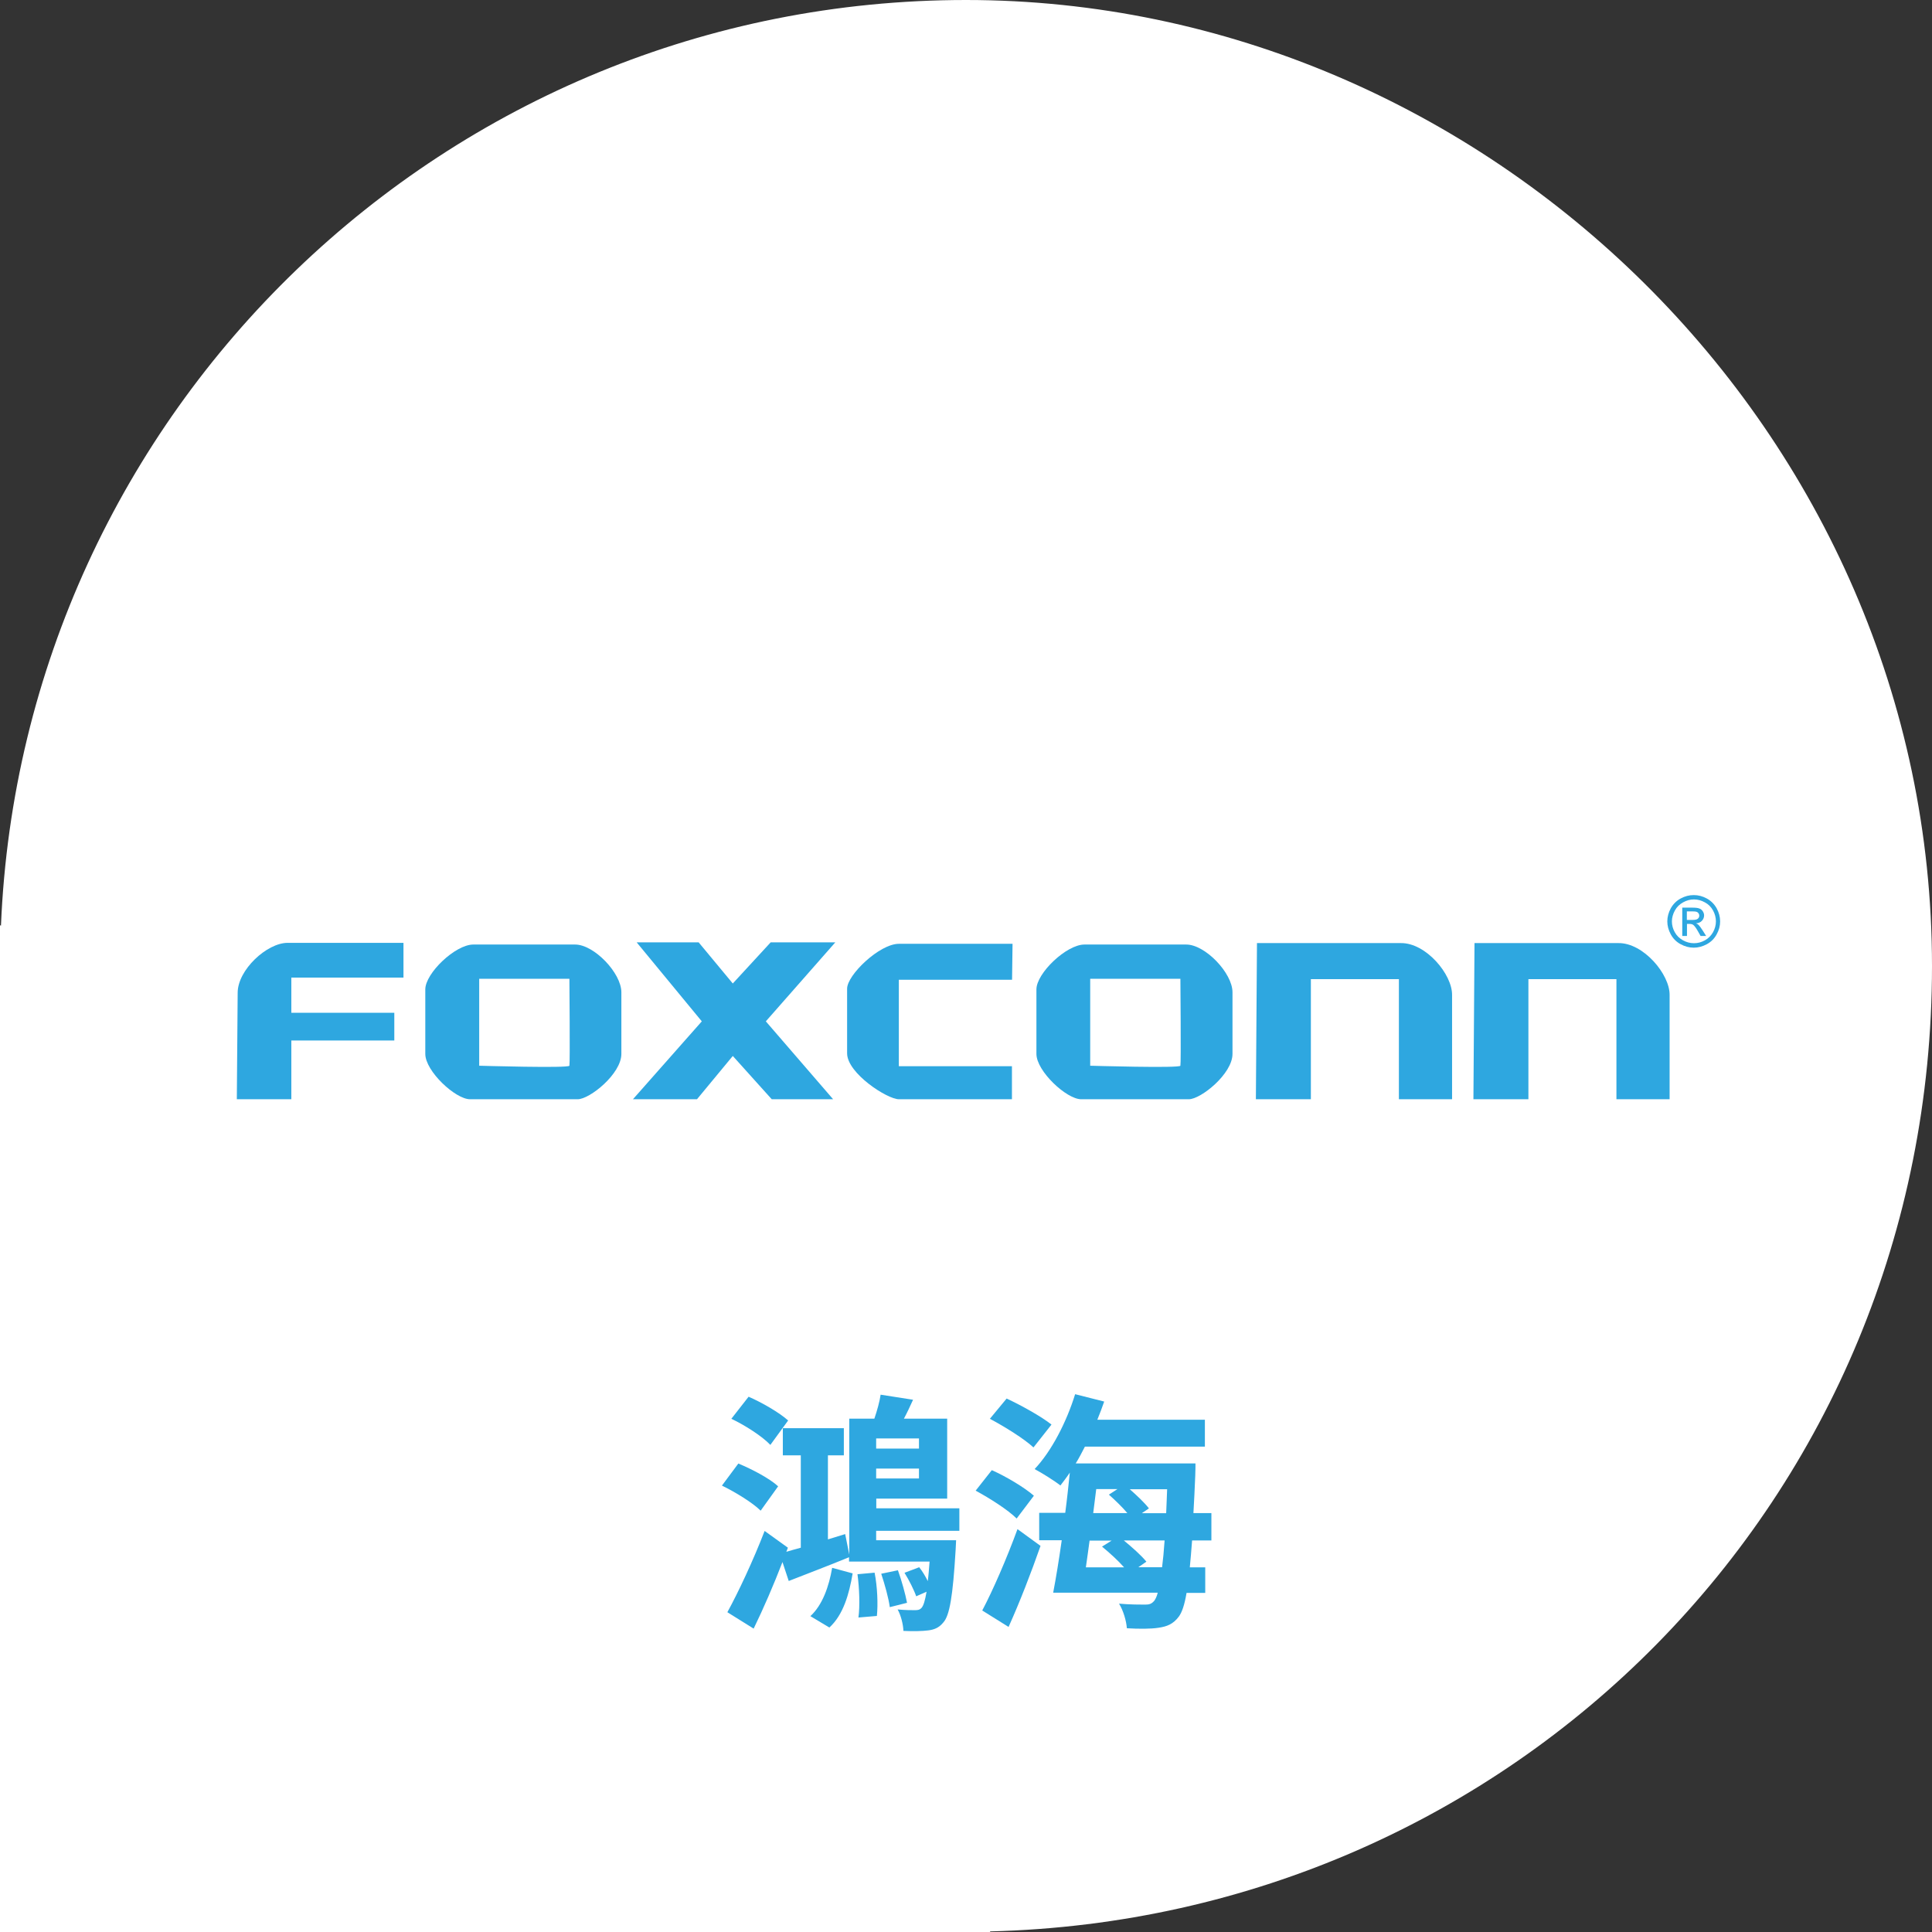 <?xml version="1.0" encoding="UTF-8"?>
<svg id="_圖層_2" data-name="圖層 2" xmlns="http://www.w3.org/2000/svg" viewBox="0 0 160.22 160.22">
  <rect x="0" y="0" width="160.22" height="160.22" fill="#333333" stroke="none"/>
  <defs>
    <style>
      .cls-1 {
        fill-rule: evenodd;
      }

      .cls-1, .cls-2 {
        fill: #2ea7e0;
      }

      .cls-3 {
        fill: #fff;
      }
    </style>
  </defs>
  <g id="_文字" data-name="文字">
    <g>
      <path class="cls-3" d="M82.11,160.17v.05H0v-83.49l.08.03C1.85,34.07,36.99,0,80.11,0s80.11,35.87,80.11,80.11-34.79,78.99-78.11,80.06Z"/>
      <g>
        <path class="cls-2" d="M63.08,125.28c-.65-.65-2.08-1.53-3.21-2.08l1.36-1.83c1.15.48,2.6,1.24,3.3,1.89l-1.45,2.02ZM72.66,126.93v.8h6.63s-.02.5-.04.8c-.23,3.86-.5,5.46-1.03,6.03-.36.44-.76.59-1.26.65-.46.06-1.24.08-2.04.04-.02-.55-.21-1.3-.48-1.78.61.06,1.13.06,1.41.06s.42-.02.59-.21c.15-.19.27-.57.4-1.32l-.86.38c-.17-.5-.59-1.34-.97-1.95l1.22-.46c.27.34.52.76.71,1.15.06-.44.1-.99.15-1.62h-6.68v-.36c-1.72.71-3.53,1.39-5,1.97l-.52-1.57c-.73,1.89-1.57,3.84-2.39,5.52l-2.18-1.36c.9-1.64,2.14-4.28,3.09-6.74l1.93,1.39-.13.34c.38-.11.78-.23,1.2-.34v-7.66h-1.49v-2.25h5.06v2.25h-1.32v6.97l1.43-.44.34,1.7v-11.27h2.08c.23-.67.44-1.43.52-1.99l2.69.42c-.25.55-.5,1.09-.76,1.57h3.59v6.63h-5.88v.8h6.89v1.87h-6.89ZM63.88,119.82c-.65-.69-2.08-1.62-3.23-2.16l1.43-1.83c1.11.48,2.56,1.32,3.28,1.97l-1.47,2.02ZM67.2,134.03c1.01-.92,1.55-2.48,1.81-4.01l1.7.46c-.29,1.72-.78,3.44-1.93,4.49l-1.57-.94ZM72.53,130.42c.23,1.15.29,2.62.19,3.59l-1.53.13c.13-.94.08-2.41-.08-3.59l1.43-.13ZM76.21,119.29h-3.55v.84h3.55v-.84ZM76.21,122.61v-.82h-3.55v.82h3.55ZM74.46,130.21c.32.88.63,2.02.76,2.71l-1.43.36c-.1-.76-.42-1.89-.71-2.77l1.39-.29Z"/>
        <path class="cls-2" d="M84.31,125.93c-.71-.71-2.23-1.68-3.4-2.31l1.34-1.7c1.18.52,2.73,1.45,3.49,2.12l-1.43,1.89ZM81.46,133.55c.86-1.62,2.02-4.28,2.92-6.74l1.91,1.39c-.78,2.23-1.72,4.66-2.65,6.72l-2.18-1.36ZM85.7,120.03c-.76-.71-2.39-1.72-3.61-2.37l1.39-1.68c1.22.57,2.88,1.49,3.72,2.16l-1.49,1.89ZM98.86,127.75c-.06.84-.13,1.57-.19,2.23h1.28v2.12h-1.55c-.17,1.01-.38,1.6-.63,1.95-.48.65-1.01.84-1.7.94-.63.1-1.64.1-2.62.04-.04-.59-.29-1.47-.65-2.04.92.08,1.74.08,2.16.08.36,0,.55-.06.78-.34.08-.13.19-.31.27-.65h-8.67c.23-1.2.48-2.73.71-4.35h-1.87v-2.27h2.16c.15-1.13.27-2.27.38-3.34-.25.38-.52.73-.78,1.07-.48-.38-1.55-1.05-2.14-1.36,1.41-1.49,2.65-3.91,3.36-6.21l2.41.61c-.17.48-.36,1.01-.57,1.51h8.92v2.23h-9.95c-.25.48-.48.94-.76,1.39h9.93s0,.73-.02,1.05c-.04,1.11-.1,2.12-.15,3.07h1.49v2.27h-1.62ZM90.36,127.75c-.1.78-.21,1.51-.31,2.23h3.17c-.5-.57-1.22-1.22-1.83-1.72l.8-.5h-1.83ZM90.91,123.49c-.08.67-.17,1.32-.25,1.99h2.83c-.42-.5-1.01-1.07-1.53-1.53l.71-.46h-1.76ZM96.37,129.98c.08-.63.15-1.34.21-2.23h-3.38c.69.57,1.45,1.24,1.87,1.76l-.67.46h1.97ZM93.68,123.49c.59.52,1.24,1.13,1.6,1.6l-.59.4h2.02c.02-.63.06-1.28.08-1.99h-3.11Z"/>
      </g>
      <g id="layer1">
        <g id="g3188">
          <path id="path2396" class="cls-1" d="M19.64,91.16h4.52v-4.87h8.54v-2.3h-8.54v-2.92h9.3v-2.88h-9.61c-1.71,0-4.14,2.24-4.14,4.14l-.07,8.83Z"/>
          <path id="path2398" class="cls-1" d="M39.25,78.33c-1.49,0-3.98,2.38-3.98,3.72v5.35c0,1.43,2.5,3.76,3.71,3.76h8.93c.99,0,3.62-2.1,3.62-3.76v-5.11c0-1.6-2.27-3.96-3.83-3.96h-8.45ZM39.74,81.17h7.48s.06,6.99,0,7.21c-.06.22-7.48,0-7.48,0v-7.21Z"/>
          <path id="path2402" class="cls-1" d="M52.8,78.15h5.14l2.83,3.41,3.14-3.41h5.36l-5.76,6.55,5.58,6.46h-5.09l-3.23-3.59-2.97,3.59h-5.31l5.71-6.46-5.4-6.55Z"/>
          <path id="path2404" class="cls-1" d="M83.92,81.25h-9.38v7.17h9.38v2.74h-9.38c-.95,0-4.29-2.15-4.29-3.81v-5.36c0-1.14,2.69-3.72,4.29-3.72h9.43l-.04,2.97Z"/>
          <path id="path2406" class="cls-1" d="M104.15,91.16h4.56v-9.96h7.3v9.96h4.41v-8.63c.03-1.72-2.17-4.35-4.25-4.32h-11.93l-.09,12.95Z"/>
          <path id="text2408" class="cls-2" d="M140.47,74.23c.37,0,.72.09,1.07.28s.62.46.82.81c.19.35.29.71.29,1.09s-.1.74-.29,1.08c-.19.35-.46.62-.81.81-.35.19-.71.29-1.09.29s-.74-.1-1.09-.29c-.35-.19-.62-.46-.81-.81-.19-.35-.29-.71-.29-1.08s.1-.74.29-1.09c.2-.35.47-.62.82-.81s.71-.28,1.07-.28h0ZM140.47,74.59c-.31,0-.6.08-.89.24-.29.16-.52.38-.68.67-.16.29-.25.6-.25.91s.08.62.24.9c.16.29.39.51.68.67.29.16.59.24.91.24s.62-.08.91-.24c.29-.16.51-.39.67-.67.16-.29.24-.59.24-.9s-.08-.62-.24-.91-.39-.52-.68-.67c-.29-.16-.59-.24-.89-.24h0ZM139.51,77.62v-2.35h.81c.28,0,.48.02.6.07.12.04.22.12.29.23.07.11.11.22.11.34,0,.17-.06.32-.18.45-.12.13-.29.2-.49.21.08.03.15.08.2.12.09.09.21.25.35.47l.29.46h-.46l-.21-.37c-.16-.29-.3-.47-.4-.55-.07-.05-.17-.08-.3-.08h-.22v1h-.38ZM139.89,76.29h.46c.22,0,.37-.03.45-.1.08-.07.12-.15.12-.26,0-.07-.02-.13-.06-.19-.04-.05-.09-.1-.16-.12-.07-.03-.2-.04-.38-.04h-.43v.71Z"/>
          <path id="path2413" class="cls-1" d="M89.93,78.33c-1.49,0-3.98,2.38-3.98,3.72v5.35c0,1.43,2.5,3.76,3.71,3.76h8.93c.99,0,3.62-2.1,3.62-3.76v-5.11c0-1.6-2.27-3.96-3.83-3.96h-8.45ZM90.41,81.17h7.48s.06,6.99,0,7.21-7.48,0-7.48,0v-7.21Z"/>
          <path id="path2415" class="cls-1" d="M122.19,91.16h4.56v-9.96h7.3v9.96h4.41v-8.63c.03-1.72-2.17-4.35-4.25-4.32h-11.93l-.09,12.95Z"/>
        </g>
      </g>
    </g>
  </g>
</svg>